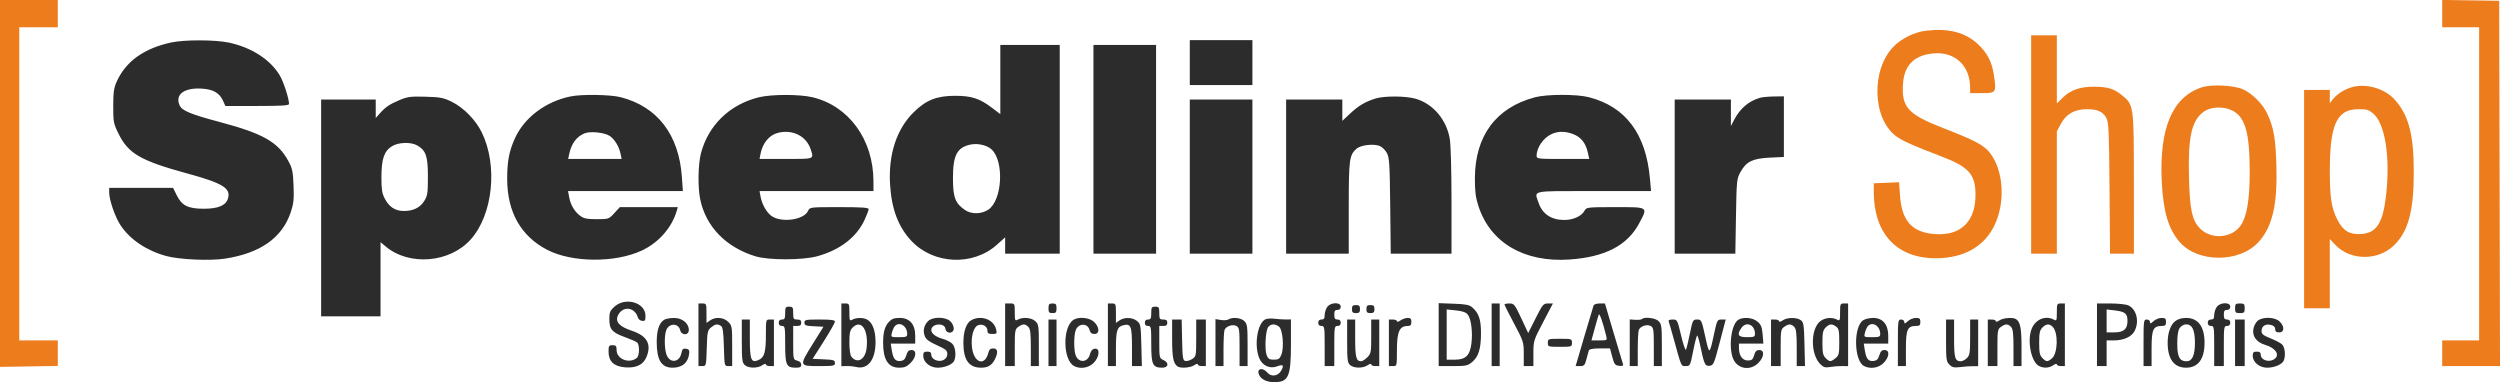 <svg xmlns="http://www.w3.org/2000/svg" width="1557" height="238" viewBox="0 0 1557 238" version="1.1"><path d="M 106.500 26.476 C 89.592 30.188, 78.464 38.165, 72.752 50.670 C 70.930 54.659, 70.542 57.331, 70.523 66.018 C 70.501 75.909, 70.696 76.933, 73.787 83.215 C 79.931 95.701, 87.536 100.097, 116.840 108.097 C 139.154 114.188, 144.158 117.381, 141.835 124.044 C 140.425 128.087, 135.611 130, 126.849 129.998 C 117.175 129.996, 113.280 128.073, 110.144 121.750 L 107.788 117 87.894 117 L 68 117 68 119.895 C 68 124.543, 71.693 135.193, 75.074 140.299 C 80.954 149.175, 91.249 156.100, 103.563 159.460 C 111.666 161.672, 130.699 162.528, 140 161.100 C 162.173 157.696, 175.687 148.177, 181.085 132.164 C 182.858 126.902, 183.154 124.105, 182.829 115.664 C 182.484 106.720, 182.085 104.858, 179.506 100.152 C 173.085 88.434, 163.818 83.170, 137.087 76.053 C 118.684 71.153, 113.398 68.968, 111.878 65.632 C 108.814 58.907, 114.663 54.491, 125.703 55.194 C 132.875 55.651, 136.695 57.853, 138.930 62.821 L 140.361 66 160.180 66 C 175.696 66, 180 65.720, 180 64.710 C 180 61.481, 176.655 51.089, 174.349 47.153 C 168.511 37.190, 156.663 29.518, 142.471 26.511 C 133.905 24.697, 114.692 24.678, 106.500 26.476 M 741 39 L 741 53 760.500 53 L 780 53 780 39 L 780 25 760.500 25 L 741 25 741 39 M 623 49.532 L 623 71.065 617.688 67.055 C 610.109 61.332, 605.052 59.685, 595 59.664 C 583.483 59.640, 576.821 62.260, 569.094 69.851 C 558.368 80.388, 553.184 96.248, 554.337 115 C 555.274 130.233, 559.460 141.301, 567.560 149.961 C 581.386 164.742, 605.948 165.843, 620.952 152.354 L 626 147.815 626 152.907 L 626 158 643 158 L 660 158 660 93 L 660 28 641.500 28 L 623 28 623 49.532 M 681 93 L 681 158 700.500 158 L 720 158 720 93 L 720 28 700.500 28 L 681 28 681 93 M 355.500 60.022 C 339.758 63.182, 326.354 73.328, 320.522 86.500 C 317.027 94.394, 315.858 100.683, 315.880 111.472 C 315.922 132.093, 324.381 147.068, 340.801 155.587 C 356.240 163.597, 383.061 163.799, 399.723 156.031 C 410.214 151.141, 418.468 141.742, 421.487 131.250 L 422.135 129 404.081 129 L 386.027 129 382.590 132.750 C 379.204 136.445, 379.043 136.500, 371.650 136.500 C 365.583 136.500, 363.606 136.097, 361.323 134.395 C 357.800 131.769, 355.356 127.620, 354.464 122.750 L 353.777 119 389.538 119 L 425.299 119 424.667 110.093 C 422.801 83.797, 409.422 66.406, 386.540 60.530 C 380.172 58.895, 362.551 58.607, 355.500 60.022 M 472.725 60.566 C 454.549 64.970, 441.112 77.954, 436.531 95.542 C 434.741 102.413, 434.528 116.633, 436.102 124.201 C 439.629 141.166, 452.119 154.019, 470.543 159.642 C 478.664 162.121, 499.760 162.101, 508.920 159.606 C 523.015 155.767, 533.444 147.779, 538.434 137 C 539.835 133.975, 540.985 130.938, 540.990 130.250 C 540.998 129.295, 536.671 129, 522.661 129 C 504.400 129, 504.316 129.010, 503.254 131.342 C 500.653 137.051, 486.410 138.936, 480.305 134.379 C 477.286 132.124, 474.503 127.063, 473.635 122.250 L 473.050 119 508.525 119 L 544 119 543.983 112.750 C 543.911 86.882, 528.601 65.889, 505.907 60.540 C 497.935 58.661, 480.532 58.674, 472.725 60.566 M 956 60.583 C 931.736 66.984, 918.637 84.624, 918.562 111 C 918.538 119.290, 919.013 122.973, 920.818 128.500 C 928.251 151.252, 949.371 163.576, 977.568 161.616 C 999.660 160.080, 1013.526 152.872, 1020.860 139.112 C 1026.421 128.677, 1026.894 129, 1006.035 129 C 988.938 129, 988.017 129.099, 986.971 131.054 C 985.064 134.617, 979.960 136.992, 974.200 136.996 C 966.087 137.002, 960.526 133.230, 958.139 126.101 C 955.567 118.423, 952.764 119, 992.638 119 L 1028.276 119 1027.587 111.250 C 1025.104 83.297, 1012.441 66.417, 989.540 60.532 C 981.957 58.583, 963.473 58.611, 956 60.583 M 248.663 62.393 C 242.530 64.972, 239.956 66.747, 236.255 70.950 L 234.010 73.500 234.005 67.750 L 234 62 217 62 L 200 62 200 129.500 L 200 197 218.500 197 L 237 197 237 173.911 L 237 150.822 240.134 153.459 C 254.837 165.831, 280.162 163.739, 293.211 149.073 C 307.037 133.533, 310.149 103.034, 300.015 82.394 C 296.194 74.613, 288.673 66.966, 281.283 63.348 C 276.239 60.879, 274.158 60.480, 265 60.228 C 255.715 59.971, 253.824 60.222, 248.663 62.393 M 856.500 61.399 C 850.200 63.391, 846.064 65.860, 840.843 70.744 L 836 75.274 836 68.637 L 836 62 818.500 62 L 801 62 801 110 L 801 158 820.500 158 L 840 158 840 129.468 C 840 99.239, 840.345 96.620, 844.852 92.604 C 847.386 90.347, 855.358 89.383, 859.202 90.869 C 860.688 91.444, 862.713 93.396, 863.702 95.207 C 865.295 98.124, 865.537 101.893, 865.828 128.250 L 866.156 158 885.078 158 L 904 158 904 125.332 C 904 106.171, 903.548 90.066, 902.906 86.380 C 900.825 74.432, 892.580 64.735, 881.774 61.526 C 875.619 59.698, 862.094 59.630, 856.500 61.399 M 1095.994 60.934 C 1088.953 63.076, 1083.806 67.465, 1080.102 74.485 L 1078 78.470 1078 70.235 L 1078 62 1060.500 62 L 1043 62 1043 110 L 1043 158 1061.884 158 L 1080.768 158 1081.161 134.750 C 1081.542 112.250, 1081.634 111.357, 1084.027 107.051 C 1087.605 100.614, 1091.552 98.685, 1102.186 98.177 L 1111 97.755 1111 78.878 L 1111 60 1104.750 60.086 C 1101.313 60.133, 1097.372 60.515, 1095.994 60.934 M 741 110 L 741 158 760.500 158 L 780 158 780 110 L 780 62 760.500 62 L 741 62 741 110 M 364.021 83.056 C 359.048 85.160, 355.919 89.350, 354.541 95.750 L 353.841 99 370.500 99 L 387.159 99 386.480 95.750 C 385.561 91.344, 383.026 87.101, 379.941 84.802 C 376.918 82.549, 367.627 81.530, 364.021 83.056 M 484.500 82.733 C 479.126 84.078, 474.928 89.123, 473.668 95.750 L 473.050 99 489.525 99 C 507.551 99, 506.979 99.228, 504.864 92.899 C 502.118 84.683, 493.631 80.446, 484.500 82.733 M 966.500 83.412 C 961.269 85.736, 957 91.872, 957 97.065 C 957 98.900, 957.851 99, 973.394 99 L 989.787 99 988.855 94.850 C 987.563 89.098, 984.733 85.510, 979.993 83.614 C 975.150 81.676, 970.560 81.607, 966.500 83.412 M 244.190 91.026 C 239.288 94.014, 237.611 98.807, 237.551 110 C 237.510 117.592, 237.902 120.290, 239.500 123.435 C 242.204 128.756, 245.921 131.286, 251.193 131.394 C 257.179 131.516, 261.586 129.402, 264.241 125.132 C 266.245 121.910, 266.500 120.201, 266.500 110 C 266.500 97.296, 265.320 93.802, 259.960 90.636 C 256.072 88.339, 248.281 88.531, 244.190 91.026 M 604.500 90.023 C 596.013 91.815, 593.500 96.608, 593.500 111 C 593.500 122.937, 594.920 126.667, 601.054 130.835 C 605.010 133.523, 611.173 133.427, 615.473 130.610 C 624.195 124.895, 625.563 100.575, 617.584 93.079 C 614.778 90.443, 608.953 89.082, 604.500 90.023 M 382.766 190.918 C 379.906 193.473, 379.500 194.455, 379.500 198.813 C 379.500 205.124, 381.222 207.091, 389.300 210.005 C 392.710 211.235, 396.063 212.692, 396.750 213.243 C 398.418 214.579, 398.349 221.465, 396.655 222.872 C 391.925 226.797, 384 223.701, 384 217.927 C 384 215.472, 383.597 215, 381.500 215 C 379.256 215, 379 215.404, 379 218.944 C 379 225.032, 382.272 228.192, 389.167 228.764 C 396.105 229.339, 400.586 227.235, 402.579 222.466 C 405.942 214.417, 403.068 209.184, 393.542 206.014 C 385.743 203.418, 383.027 200.431, 384.843 196.444 C 386.533 192.737, 390.532 191.227, 393.802 193.062 C 395.240 193.869, 396.679 195.648, 396.999 197.015 C 397.366 198.580, 398.400 199.618, 399.791 199.820 C 401.708 200.097, 402 199.679, 402 196.658 C 402 188.465, 389.640 184.776, 382.766 190.918 M 435 208.500 L 435 228 437.412 228 C 439.795 228, 439.827 227.871, 440.162 216.910 C 440.474 206.668, 440.681 205.673, 442.861 203.910 C 445.492 201.781, 446.792 201.584, 449 202.977 C 450.165 203.712, 450.575 206.614, 450.834 215.962 C 451.166 227.933, 451.181 228, 453.584 228 L 456 228 456 215.455 C 456 203.468, 455.891 202.800, 453.545 200.455 C 450.675 197.584, 445.612 197.183, 442.223 199.557 L 440 201.113 440 195.057 C 440 189.263, 439.891 189, 437.500 189 L 435 189 435 208.500 M 524 208.531 L 524 228.063 527.250 227.981 C 529.038 227.936, 531.741 228.200, 533.258 228.568 C 540.478 230.318, 545.294 224.099, 545.294 213.024 C 545.294 205.956, 543.364 200.800, 540.055 199.030 C 537.588 197.709, 533.407 197.712, 530.934 199.035 C 529.130 200.001, 529 199.698, 529 194.535 C 529 189.298, 528.866 189, 526.500 189 L 524 189 524 208.531 M 626 208.500 L 626 228 629 228 L 632 228 632 216.557 C 632 205.865, 632.146 205.011, 634.223 203.557 C 637.029 201.591, 638.451 201.594, 640.429 203.571 C 641.674 204.817, 642 207.515, 642 216.571 L 642 228 644.500 228 L 647 228 647 215.039 C 647 202.993, 646.845 201.934, 644.811 200.039 C 642.427 197.817, 637.124 197.328, 633.934 199.035 C 632.130 200.001, 632 199.698, 632 194.535 C 632 189.052, 631.972 189, 629 189 L 626 189 626 208.500 M 653 192 C 653 194.533, 653.389 195, 655.500 195 C 657.611 195, 658 194.533, 658 192 C 658 189.467, 657.611 189, 655.500 189 C 653.389 189, 653 189.467, 653 192 M 690 208.500 L 690 228 692.500 228 L 695 228 695 217.434 C 695 205.780, 695.687 203.546, 699.569 202.572 C 704.320 201.380, 705 203.077, 705 216.122 L 705 228 708.079 228 L 711.159 228 710.829 214.909 C 710.519 202.555, 710.367 201.711, 708.139 199.909 C 705.283 197.599, 700.250 197.436, 697.223 199.557 L 695 201.113 695 195.057 C 695 189.263, 694.891 189, 692.500 189 L 690 189 690 208.500 M 826.557 191.223 C 825.701 192.445, 825 194.695, 825 196.223 C 825 198.333, 824.520 199, 823 199 C 821.667 199, 821 199.667, 821 201 C 821 202.333, 821.667 203, 823 203 C 824.893 203, 825 203.667, 825 215.500 L 825 228 828 228 L 831 228 831 215.500 C 831 203.667, 831.107 203, 833 203 C 834.333 203, 835 202.333, 835 201 C 835 199.667, 834.333 199, 833 199 C 831.444 199, 831 198.333, 831 196 C 831 193.667, 831.444 193, 833 193 C 834.333 193, 835 192.333, 835 191 C 835 188.019, 828.684 188.185, 826.557 191.223 M 896 208.403 L 896 228 904.923 228 C 913.013 228, 914.128 227.763, 916.857 225.467 C 920.853 222.104, 922.362 217.179, 922.361 207.500 C 922.360 199.028, 921.074 195.188, 916.999 191.498 C 915.198 189.866, 913.074 189.437, 905.397 189.153 L 896 188.807 896 208.403 M 929 208.500 L 929 228 931.500 228 L 934 228 934 208.500 L 934 189 931.500 189 L 929 189 929 208.500 M 937 189.656 C 937 190.017, 939.700 195.383, 943 201.580 C 948.814 212.498, 949 213.083, 949 220.424 L 949 228 952 228 L 955 228 955 220.083 C 955 212.330, 955.126 211.925, 961.084 200.583 L 967.167 189 964.094 189 C 961.219 189, 960.720 189.598, 956.389 198.222 L 951.757 207.443 947.446 198.222 C 943.385 189.534, 942.958 189, 940.068 189 C 938.380 189, 937 189.295, 937 189.656 M 992.480 190.250 C 992.229 190.938, 989.610 199.713, 986.660 209.750 L 981.298 228 984.110 228 C 986.582 228, 987.055 227.485, 988.011 223.750 C 988.609 221.412, 989.287 218.938, 989.518 218.250 C 989.795 217.424, 992.105 217, 996.324 217 L 1002.711 217 1004.109 222.250 C 1005.347 226.899, 1005.838 227.538, 1008.391 227.830 C 1010.451 228.065, 1011.142 227.780, 1010.809 226.830 C 1010.553 226.098, 1007.916 217.287, 1004.949 207.250 L 999.555 189 996.246 189 C 994.426 189, 992.732 189.563, 992.480 190.250 M 1146 194.535 C 1146 199.698, 1145.870 200.001, 1144.066 199.035 C 1140.991 197.390, 1136.489 197.827, 1133.669 200.045 C 1127.543 204.865, 1127.525 220.616, 1133.640 226.730 C 1135.710 228.801, 1136.718 229.100, 1139.807 228.562 C 1141.838 228.208, 1145.188 227.947, 1147.250 227.983 L 1151 228.048 1151 208.524 L 1151 189 1148.500 189 C 1146.134 189, 1146 189.298, 1146 194.535 M 1281 194.535 C 1281 199.698, 1280.870 200.001, 1279.066 199.035 C 1273.983 196.315, 1267.805 198.829, 1265.394 204.599 C 1262.348 211.889, 1264.905 225.273, 1269.849 227.919 C 1272.702 229.446, 1276.183 229.260, 1278.777 227.443 C 1280.023 226.571, 1281 226.351, 1281 226.943 C 1281 227.524, 1282.125 228, 1283.500 228 L 1286 228 1286 208.500 L 1286 189 1283.500 189 C 1281.134 189, 1281 189.298, 1281 194.535 M 1306 208.500 L 1306 228 1309 228 L 1312 228 1312 220 L 1312 212 1316.532 212 C 1322.677 212, 1327.542 209.786, 1329.434 206.128 C 1332.507 200.185, 1330.628 192.518, 1325.528 190.195 C 1324.086 189.538, 1319.102 189, 1314.453 189 L 1306 189 1306 208.500 M 1380.557 191.223 C 1379.701 192.445, 1379 194.695, 1379 196.223 C 1379 198.333, 1378.520 199, 1377 199 C 1375.667 199, 1375 199.667, 1375 201 C 1375 202.333, 1375.667 203, 1377 203 C 1378.893 203, 1379 203.667, 1379 215.500 L 1379 228 1382 228 L 1385 228 1385 215.500 C 1385 203.667, 1385.107 203, 1387 203 C 1388.333 203, 1389 202.333, 1389 201 C 1389 199.667, 1388.333 199, 1387 199 C 1385.444 199, 1385 198.333, 1385 196 C 1385 193.667, 1385.444 193, 1387 193 C 1388.333 193, 1389 192.333, 1389 191 C 1389 188.019, 1382.684 188.185, 1380.557 191.223 M 1392 192 C 1392 194.667, 1392.333 195, 1395 195 C 1397.667 195, 1398 194.667, 1398 192 C 1398 189.333, 1397.667 189, 1395 189 C 1392.333 189, 1392 189.333, 1392 192 M 842 192.500 C 842 194.500, 842.500 195, 844.500 195 C 846.500 195, 847 194.500, 847 192.500 C 847 190.500, 846.500 190, 844.500 190 C 842.500 190, 842 190.500, 842 192.500 M 851 192.500 C 851 194.500, 851.500 195, 853.500 195 C 855.500 195, 856 194.500, 856 192.500 C 856 190.500, 855.500 190, 853.500 190 C 851.500 190, 851 190.500, 851 192.500 M 489 195 C 489 198.333, 488.667 199, 487 199 C 485.667 199, 485 199.667, 485 201 C 485 202.333, 485.667 203, 487 203 C 488.883 203, 489 203.667, 489 214.429 C 489 227.347, 489.746 229, 495.571 229 C 498.268 229, 499 228.596, 499 227.108 C 499 225.925, 498.064 224.982, 496.500 224.589 C 494.032 223.970, 494 223.827, 494 213.481 L 494 203 496.500 203 C 498.333 203, 499 202.467, 499 201 C 499 199.533, 498.333 199, 496.500 199 C 494.250 199, 494 198.600, 494 195 C 494 191.400, 493.750 191, 491.500 191 C 489.250 191, 489 191.400, 489 195 M 717 195 C 717 198.333, 716.667 199, 715 199 C 713.667 199, 713 199.667, 713 201 C 713 202.333, 713.667 203, 715 203 C 716.882 203, 717 203.667, 717 214.345 C 717 227.088, 717.891 229, 723.829 229 C 727.809 229, 728.242 225.887, 724.500 224.182 C 722.075 223.077, 722 222.741, 722 213.021 L 722 203 724.500 203 C 726.333 203, 727 202.467, 727 201 C 727 199.533, 726.333 199, 724.500 199 C 722.250 199, 722 198.600, 722 195 C 722 191.400, 721.750 191, 719.500 191 C 717.250 191, 717 191.400, 717 195 M 901 208.360 L 901 224 906.045 224 C 912.827 224, 915.469 221.409, 916.416 213.829 C 917.288 206.848, 916.214 198.486, 914.114 195.895 C 912.982 194.500, 910.781 193.728, 906.750 193.313 L 901 192.720 901 208.360 M 1312 199.861 L 1312 207 1316.845 207 C 1322.684 207, 1325 204.954, 1325 199.794 C 1325 195.317, 1323.494 194.083, 1317.106 193.326 L 1312 192.721 1312 199.861 M 995.674 196 C 995.370 196.825, 994.229 200.762, 993.138 204.750 L 991.154 212 996.096 212 C 1000.985 212, 1001.031 211.971, 1000.359 209.250 C 998.155 200.328, 996.159 194.683, 995.674 196 M 413.750 199.080 C 410.591 200.920, 409 205.576, 409 212.982 C 409 224.256, 411.928 229, 418.887 229 C 424.961 229, 428.663 225.785, 429.248 220.003 C 429.442 218.078, 428.983 217.432, 427.239 217.182 C 425.406 216.919, 424.861 217.446, 424.357 219.965 C 423.175 225.875, 417.044 226.434, 415.084 220.810 C 413.749 216.982, 413.675 208.985, 414.943 205.651 C 416.659 201.136, 422.487 201.109, 423.617 205.610 C 424.500 209.130, 429 208.999, 429 205.455 C 429 201.343, 424.848 197.995, 419.795 198.030 C 417.433 198.047, 414.712 198.519, 413.750 199.080 M 553.574 200.514 C 551.022 203.269, 550 206.980, 550 213.500 C 550 224.060, 553.197 229, 560.029 229 C 563.255 229, 564.791 228.363, 567.077 226.077 C 570.758 222.396, 571.101 218, 567.707 218 C 565.983 218, 565.176 218.806, 564.457 221.250 C 563.739 223.690, 562.855 224.575, 560.914 224.801 C 557.654 225.180, 556.266 223.513, 555.416 218.200 L 554.744 214 562.372 214 L 570 214 570 209.077 C 570 201.976, 566.541 198, 560.363 198 C 556.885 198, 555.392 198.553, 553.574 200.514 M 578.025 199.975 C 575.407 202.593, 574.654 205.960, 575.934 209.326 C 576.706 211.357, 578.677 212.836, 583.489 214.995 C 589.050 217.490, 590 218.290, 590 220.480 C 590 223.895, 586.097 225.821, 582.500 224.182 C 581.033 223.514, 580 222.207, 580 221.021 C 580 219.532, 579.342 219, 577.500 219 C 575.488 219, 575 219.497, 575 221.545 C 575 225.558, 579.157 229, 584.004 229 C 588.616 229, 593.447 226.884, 594.379 224.455 C 595.647 221.151, 594.988 215.988, 593.053 214.053 C 591.982 212.982, 589.302 211.620, 587.098 211.026 C 582.832 209.878, 580 207.693, 580 205.551 C 580 201.496, 588.251 200.746, 588.820 204.750 C 589.300 208.134, 594 207.943, 594 204.539 C 594 203.185, 593.015 201.160, 591.811 200.039 C 588.801 197.234, 580.803 197.197, 578.025 199.975 M 605.303 199.197 C 601.913 200.835, 600 205.994, 600 213.500 C 600 224.221, 603.426 229, 611.113 229 C 615.187 229, 617.681 227.517, 619.490 224.020 C 621.788 219.576, 621.465 217, 618.608 217 C 616.835 217, 616.039 217.709, 615.528 219.744 C 613.368 228.352, 606.506 226.086, 605.361 216.387 C 604.538 209.416, 606.403 203.188, 609.549 202.398 C 612.443 201.672, 615 203.419, 615 206.122 C 615 207.545, 615.732 208, 618.019 208 C 620.796 208, 620.988 207.779, 620.420 205.250 C 619.053 199.170, 611.565 196.171, 605.303 199.197 M 668.750 199.080 C 661.669 203.205, 661.810 224.152, 668.945 227.970 C 672.755 230.009, 677.956 229.198, 681.077 226.077 C 684.819 222.335, 685.285 216.673, 681.809 217.180 C 680.305 217.400, 679.361 218.499, 678.797 220.686 C 677.469 225.839, 671.798 226.230, 669.923 221.299 C 668.724 218.145, 668.736 208.825, 669.943 205.651 C 671.659 201.136, 677.487 201.109, 678.617 205.610 C 679.040 207.297, 679.921 208, 681.608 208 C 684.990 208, 684.844 203.687, 681.354 200.452 C 678.506 197.813, 672.119 197.118, 668.750 199.080 M 765.086 198.926 C 764.308 199.418, 762.171 199.577, 760.336 199.280 L 757 198.738 757 213.369 L 757 228 759.500 228 L 762 228 762 217.582 C 762 211.852, 762.286 206.417, 762.636 205.505 C 763.543 203.143, 767.691 201.764, 770.065 203.035 C 771.813 203.970, 772 205.229, 772 216.035 L 772 228 774.500 228 L 777 228 777 215 C 777 203.333, 776.795 201.795, 775 200 C 772.904 197.904, 767.607 197.330, 765.086 198.926 M 787.750 199.034 C 782.952 201.955, 781.024 215.336, 784.280 223.128 C 786.198 227.719, 790.872 229.864, 795.308 228.190 C 799.171 226.732, 799.845 227.401, 797.942 230.807 C 795.996 234.289, 791.756 234.906, 789.321 232.062 C 786.255 228.481, 782.385 229.555, 784.177 233.489 C 785.466 236.319, 788.984 238, 793.613 238 C 802.481 238, 804 234.566, 804 214.518 L 804 198.937 800.750 198.963 C 798.962 198.977, 795.700 198.759, 793.500 198.479 C 791.300 198.199, 788.712 198.449, 787.750 199.034 M 872.223 199.557 C 870.977 200.429, 870 200.649, 870 200.057 C 870 199.476, 868.875 199, 867.500 199 L 865 199 865 213.500 L 865 228 867.500 228 C 869.992 228, 870 227.971, 870 218.434 C 870 206.528, 871.522 203.051, 876.750 203.015 C 878.479 203.004, 879 202.421, 879 200.500 C 879 198.565, 878.485 198, 876.723 198 C 875.470 198, 873.445 198.701, 872.223 199.557 M 1022.631 198.702 C 1022.245 199.088, 1020.370 199.299, 1018.465 199.171 L 1015 198.937 1015 213.469 L 1015 228 1017.500 228 L 1020 228 1020 217.582 C 1020 211.852, 1020.286 206.417, 1020.636 205.505 C 1021.543 203.143, 1025.691 201.764, 1028.065 203.035 C 1029.813 203.970, 1030 205.229, 1030 216.035 L 1030 228 1032.500 228 L 1035 228 1035 215 C 1035 203.333, 1034.795 201.795, 1033 200 C 1031.020 198.020, 1024.170 197.163, 1022.631 198.702 M 1082.656 199.133 C 1078.277 201.678, 1076.353 216.121, 1079.415 223.452 C 1082.076 229.820, 1090.005 231.149, 1095.077 226.077 C 1098.758 222.396, 1099.101 218, 1095.707 218 C 1093.983 218, 1093.176 218.806, 1092.457 221.250 C 1091.655 223.973, 1091.018 224.500, 1088.530 224.500 C 1085.192 224.500, 1083.040 221.476, 1083.015 216.750 L 1083 214 1090.624 214 L 1098.248 214 1097.778 208.331 C 1097.396 203.733, 1096.795 202.220, 1094.598 200.331 C 1091.663 197.806, 1085.928 197.231, 1082.656 199.133 M 1110.223 199.557 C 1108.977 200.429, 1108 200.649, 1108 200.057 C 1108 199.476, 1106.875 199, 1105.500 199 L 1103 199 1103 213.500 L 1103 228 1106 228 L 1109 228 1109 216.557 C 1109 205.865, 1109.146 205.011, 1111.223 203.557 C 1114.029 201.591, 1115.451 201.594, 1117.429 203.571 C 1118.674 204.817, 1119 207.515, 1119 216.571 L 1119 228 1121.577 228 L 1124.155 228 1123.827 214.417 C 1123.536 202.344, 1123.284 200.677, 1121.559 199.417 C 1118.987 197.540, 1112.997 197.614, 1110.223 199.557 M 1160.261 199.529 C 1154.230 203.754, 1154.663 224.608, 1160.850 227.920 C 1164.749 230.006, 1169.928 229.226, 1173.077 226.077 C 1176.758 222.396, 1177.101 218, 1173.707 218 C 1171.983 218, 1171.176 218.806, 1170.457 221.250 C 1169.739 223.690, 1168.855 224.575, 1166.914 224.801 C 1163.654 225.180, 1162.266 223.513, 1161.416 218.200 L 1160.744 214 1168.372 214 L 1176 214 1176 209.077 C 1176 202.113, 1172.522 198, 1166.634 198 C 1164.330 198, 1161.462 198.688, 1160.261 199.529 M 1188.189 200.039 C 1186.435 201.673, 1186 201.772, 1186 200.539 C 1186 199.667, 1185.134 199, 1184 199 C 1182.092 199, 1182 199.667, 1182 213.500 L 1182 228 1184.500 228 L 1187 228 1187 217.155 C 1187 205.184, 1187.976 203, 1193.329 203 C 1195.511 203, 1196 202.543, 1196 200.500 C 1196 198.426, 1195.521 198, 1193.189 198 C 1191.642 198, 1189.392 198.918, 1188.189 200.039 M 1245.223 199.557 C 1243.977 200.429, 1243 200.649, 1243 200.057 C 1243 199.476, 1241.875 199, 1240.500 199 L 1238 199 1238 213.500 L 1238 228 1241 228 L 1244 228 1244 216.557 C 1244 205.865, 1244.146 205.011, 1246.223 203.557 C 1249.029 201.591, 1250.451 201.594, 1252.429 203.571 C 1253.674 204.817, 1254 207.515, 1254 216.571 L 1254 228 1256.500 228 L 1259 228 1259 215.934 C 1259 204.377, 1258.237 200.526, 1255.600 198.765 C 1253.671 197.477, 1247.523 197.946, 1245.223 199.557 M 1341.189 200.039 C 1339.435 201.673, 1339 201.772, 1339 200.539 C 1339 199.667, 1338.134 199, 1337 199 C 1335.092 199, 1335 199.667, 1335 213.500 L 1335 228 1337.500 228 L 1340 228 1340 217.155 C 1340 205.184, 1340.976 203, 1346.329 203 C 1348.511 203, 1349 202.543, 1349 200.500 C 1349 198.426, 1348.521 198, 1346.189 198 C 1344.642 198, 1342.392 198.918, 1341.189 200.039 M 1354.669 200.045 C 1351.781 202.318, 1350.011 207.429, 1350.011 213.500 C 1350.011 223.615, 1354.003 229, 1361.500 229 C 1368.997 229, 1372.989 223.615, 1372.989 213.500 C 1372.989 203.385, 1368.997 198, 1361.500 198 C 1358.753 198, 1356.358 198.717, 1354.669 200.045 M 1406.080 199.750 C 1404.903 200.713, 1403.687 203.075, 1403.379 205 C 1402.650 209.558, 1405.439 213.216, 1410.887 214.848 C 1417.992 216.977, 1420.440 221.931, 1415.500 224.182 C 1412.230 225.672, 1408 223.889, 1408 221.021 C 1408 219.532, 1407.342 219, 1405.500 219 C 1403.488 219, 1403 219.497, 1403 221.545 C 1403 225.558, 1407.157 229, 1412.004 229 C 1416.616 229, 1421.447 226.884, 1422.379 224.455 C 1423.647 221.151, 1423.003 215.983, 1421.123 214.373 C 1420.091 213.489, 1416.828 211.802, 1413.873 210.624 C 1409.479 208.872, 1408.500 208.048, 1408.500 206.100 C 1408.500 203.072, 1410.938 201.517, 1414.345 202.372 C 1416.101 202.812, 1417 203.709, 1417 205.019 C 1417 206.465, 1417.675 207, 1419.500 207 C 1422.806 207, 1422.910 203.203, 1419.686 200.174 C 1416.735 197.403, 1409.239 197.169, 1406.080 199.750 M 462 212.345 C 462 224.003, 462.231 225.899, 463.829 227.345 C 466.134 229.431, 471.866 229.483, 474.777 227.443 C 476.023 226.571, 477 226.351, 477 226.943 C 477 227.524, 478.125 228, 479.500 228 L 482 228 482 213.500 L 482 199 479.500 199 C 477.010 199, 477 199.038, 477 208.435 C 477 219.243, 476.062 222.559, 472.550 224.159 C 467.860 226.296, 467 224.237, 467 210.878 L 467 199 464.500 199 L 462 199 462 212.345 M 501 200.952 C 501 202.636, 501.817 202.946, 506.931 203.202 L 512.862 203.500 506.431 213.813 C 497.583 228.002, 497.582 228, 510 228 C 519.259 228, 520 227.855, 520 226.044 C 520 224.318, 519.181 224.053, 513.049 223.794 L 506.098 223.500 513.049 212.559 C 516.872 206.541, 520 201.029, 520 200.309 C 520 199.322, 517.662 199, 510.500 199 C 501.744 199, 501 199.153, 501 200.952 M 653 213.500 L 653 228 655.500 228 L 658 228 658 213.500 L 658 199 655.500 199 L 653 199 653 213.500 M 730 211.066 C 730 222.623, 730.763 226.474, 733.400 228.235 C 735.329 229.523, 741.477 229.054, 743.777 227.443 C 745.023 226.571, 746 226.351, 746 226.943 C 746 227.524, 747.125 228, 748.500 228 L 751 228 751 213.500 L 751 199 748 199 L 745 199 745 210.477 C 745 221.554, 744.915 222.010, 742.549 223.560 C 741.201 224.443, 739.289 225.010, 738.299 224.821 C 736.697 224.513, 736.469 223.080, 736.220 211.738 L 735.940 199 732.970 199 L 730 199 730 211.066 M 839 212.345 C 839 224.003, 839.231 225.899, 840.829 227.345 C 843.134 229.431, 848.866 229.483, 851.777 227.443 C 853.023 226.571, 854 226.351, 854 226.943 C 854 227.524, 855.125 228, 856.500 228 L 859 228 859 213.500 L 859 199 856.500 199 L 854 199 854 209.545 C 854 219.409, 853.841 220.250, 851.545 222.545 C 850.195 223.895, 848.485 225, 847.745 225 C 844.636 225, 844 222.589, 844 210.800 L 844 199 841.500 199 L 839 199 839 212.345 M 1039.284 200.298 C 1039.558 201.011, 1040.769 205.174, 1041.975 209.548 C 1047.375 229.133, 1046.888 228, 1049.900 228 C 1052.586 228, 1052.707 227.752, 1054.526 218.500 C 1055.553 213.275, 1056.665 209, 1056.997 209 C 1057.329 209, 1058.140 211.588, 1058.799 214.750 C 1061.350 226.977, 1061.881 228.150, 1064.717 227.810 C 1067.162 227.517, 1067.517 226.700, 1071.043 213.250 L 1074.779 199 1072.115 199 C 1069.576 199, 1069.362 199.412, 1067.565 207.750 C 1064.648 221.287, 1064.591 221.306, 1062.028 209.629 C 1059.762 199.300, 1059.619 199, 1056.975 199 C 1054.358 199, 1054.187 199.331, 1052.471 207.750 C 1051.490 212.563, 1050.393 217.079, 1050.033 217.788 C 1049.673 218.496, 1048.312 214.558, 1047.009 209.038 C 1044.674 199.147, 1044.596 199, 1041.713 199 C 1039.725 199, 1038.946 199.416, 1039.284 200.298 M 1212 212 C 1212 223.860, 1212.184 225.184, 1214.093 227.093 C 1215.831 228.831, 1216.978 229.089, 1220.843 228.611 C 1223.404 228.294, 1226.963 228.041, 1228.750 228.049 L 1232 228.063 1232 213.531 L 1232 199 1229.500 199 L 1227 199 1227 210 C 1227 219.667, 1226.758 221.242, 1225 223 C 1223.900 224.100, 1222.190 225, 1221.200 225 C 1217.599 225, 1217 222.975, 1217 210.800 L 1217 199 1214.500 199 L 1212 199 1212 212 M 1392 213.500 L 1392 228 1395 228 L 1398 228 1398 213.500 L 1398 199 1395 199 L 1392 199 1392 213.500 M 531 204 C 529.365 205.635, 529 207.333, 529 213.309 C 529 217.662, 529.506 221.245, 530.250 222.169 C 533.961 226.774, 538.913 223.953, 539.722 216.773 C 541.003 205.413, 536.371 198.629, 531 204 M 557.203 203.256 C 556.630 203.946, 555.851 205.746, 555.472 207.256 C 554.788 209.980, 554.821 210, 559.892 210 C 564.388 210, 565 209.752, 565 207.934 C 565 202.937, 559.972 199.919, 557.203 203.256 M 789.898 203.623 C 788.181 205.692, 787.497 217.640, 788.890 221.250 C 789.759 223.504, 790.565 224, 793.354 224 C 796.190 224, 796.964 223.502, 797.996 221.010 C 799.861 216.507, 798.898 205.130, 796.504 203.379 C 793.997 201.546, 791.547 201.637, 789.898 203.623 M 1084.557 204.223 C 1081.561 208.499, 1082.456 210, 1088 210 C 1092.386 210, 1093 209.746, 1093 207.934 C 1093 202.264, 1087.593 199.887, 1084.557 204.223 M 1137 204 C 1135.356 205.644, 1135 207.333, 1135 213.500 C 1135 219.667, 1135.356 221.356, 1137 223 C 1139.478 225.478, 1140.177 225.488, 1143.139 223.086 C 1145.271 221.358, 1145.500 220.381, 1145.500 213.005 C 1145.500 206.075, 1145.206 204.623, 1143.559 203.419 C 1140.927 201.495, 1139.367 201.633, 1137 204 M 1163.203 203.256 C 1162.630 203.946, 1161.851 205.746, 1161.472 207.256 C 1160.788 209.980, 1160.821 210, 1165.892 210 C 1170.388 210, 1171 209.752, 1171 207.934 C 1171 202.937, 1165.972 199.919, 1163.203 203.256 M 1272 204 C 1270.356 205.644, 1270 207.333, 1270 213.500 C 1270 219.667, 1270.356 221.356, 1272 223 C 1274.448 225.448, 1275.198 225.480, 1277.893 223.250 C 1281.658 220.134, 1281.985 207.128, 1278.389 203.532 C 1276.321 201.464, 1274.395 201.605, 1272 204 M 1357.557 204.223 C 1356.478 205.762, 1356 208.787, 1356 214.068 C 1356 222.298, 1357.427 225, 1361.772 225 C 1365.322 225, 1367 221.310, 1367 213.500 C 1367 205.508, 1365.322 202, 1361.500 202 C 1360.167 202, 1358.426 202.982, 1357.557 204.223 M 964 213.500 C 964 215.944, 964.167 216, 971.500 216 C 978.833 216, 979 215.944, 979 213.500 C 979 211.056, 978.833 211, 971.500 211 C 964.167 211, 964 211.056, 964 213.500" stroke="none" fill="#2c2c2c" fill-rule="evenodd"/><path d="M -0.001 114.250 L -0.002 228.500 17.999 228.206 L 36 227.913 36 219.956 L 36 212 24 212 L 12 212 12 114.500 L 12 17 24 17 L 36 17 36 8.500 L 36 0 18 0 L 0 0 -0.001 114.250 M 1521 8.477 L 1521 17 1532.500 17 L 1544 17 1544 114.500 L 1544 212 1532.500 212 L 1521 212 1521 220 L 1521 228 1539.004 228 L 1557.009 228 1556.754 114.250 L 1556.500 0.500 1538.750 0.227 L 1521 -0.046 1521 8.477 M 1199.788 19.081 C 1192.712 19.882, 1184.563 23.776, 1179.583 28.734 C 1165.158 43.097, 1165.981 74.005, 1181.078 84.942 C 1185.118 87.868, 1191.207 90.578, 1209.234 97.472 C 1225.935 103.859, 1230.129 108.433, 1230.346 120.500 C 1230.658 137.839, 1221.256 147.097, 1204.686 145.767 C 1190.776 144.650, 1184.433 137.551, 1183.331 121.866 L 1182.743 113.500 1174.872 113.826 L 1167 114.152 1167.017 119.826 C 1167.101 147.276, 1183.314 162.666, 1210.036 160.661 C 1225.040 159.535, 1236.124 152.587, 1242.020 140.611 C 1249.226 125.974, 1247.843 105.535, 1238.916 94.712 C 1235.209 90.218, 1229.481 87.241, 1209.917 79.642 C 1188.036 71.143, 1184.037 66.591, 1185.243 51.559 C 1186.139 40.401, 1192.388 34.339, 1204.104 33.263 C 1217.540 32.029, 1227 40.879, 1227 54.682 L 1227 58 1234.383 58 C 1243.099 58, 1243.363 57.631, 1241.922 47.452 C 1240.666 38.586, 1237.724 32.862, 1231.495 27.170 C 1223.819 20.154, 1213.519 17.527, 1199.788 19.081 M 1265 90 L 1265 158 1273 158 L 1281 158 1281 119.885 L 1281 81.771 1283.650 76.902 C 1286.904 70.924, 1292.198 68, 1299.769 68 C 1306.244 68, 1309.694 69.558, 1311.825 73.445 C 1313.299 76.133, 1313.537 81.399, 1313.811 117.250 L 1314.122 158 1321.561 158 L 1329 158 1328.978 114.250 C 1328.953 64.970, 1329.021 65.462, 1321.379 59.159 C 1316.619 55.232, 1312.477 54.013, 1303.876 54.006 C 1295.475 53.999, 1289.509 56.101, 1284.750 60.746 L 1281 64.406 1281 43.203 L 1281 22 1273 22 L 1265 22 1265 90 M 1371.291 54.392 C 1352.998 60.359, 1344.729 79.779, 1346.338 113 C 1347.247 131.759, 1350.385 142.425, 1357.410 150.627 C 1368.696 163.804, 1394.801 163.817, 1406.695 150.653 C 1415.253 141.179, 1418.450 127.425, 1417.737 103.140 C 1417.233 85.942, 1416.056 79.352, 1411.919 70.550 C 1409.166 64.695, 1402.683 58.226, 1397 55.663 C 1391.289 53.088, 1377.394 52.401, 1371.291 54.392 M 1465.589 54.089 C 1460.739 55.263, 1455.668 58.335, 1453.016 61.706 L 1451 64.270 1451 60.135 L 1451 56 1443 56 L 1435 56 1435 124 L 1435 192 1443 192 L 1451 192 1451 170.429 L 1451 148.858 1454.351 152.411 C 1463.722 162.346, 1480.810 162.561, 1490.896 152.869 C 1499.799 144.315, 1503.277 131.594, 1503.303 107.500 C 1503.327 83.900, 1500.140 71.695, 1491.436 62.060 C 1485.333 55.306, 1474.442 51.947, 1465.589 54.089 M 1372.952 69.253 C 1365.027 74.594, 1362.617 84.880, 1363.289 110.500 C 1363.811 130.419, 1365.140 136.849, 1369.780 141.908 C 1376.695 149.445, 1390.077 148.566, 1395.660 140.206 C 1399.369 134.653, 1401.094 124.302, 1401.118 107.468 C 1401.153 81.887, 1398.213 72.177, 1389.282 68.371 C 1384.236 66.221, 1376.860 66.620, 1372.952 69.253 M 1460.299 69.960 C 1453.672 74, 1451.036 84.123, 1451.015 105.614 C 1450.998 123.163, 1451.949 129.447, 1455.748 136.893 C 1459.305 143.864, 1463.413 146.280, 1470.772 145.727 C 1480.125 145.026, 1484.069 138.867, 1486.017 121.918 C 1488.741 98.220, 1485.553 77.327, 1478.231 70.898 C 1475.411 68.422, 1474.098 68.001, 1469.215 68.004 C 1465.312 68.006, 1462.485 68.626, 1460.299 69.960" stroke="none" fill="#ec7c1c" fill-rule="evenodd"/></svg>